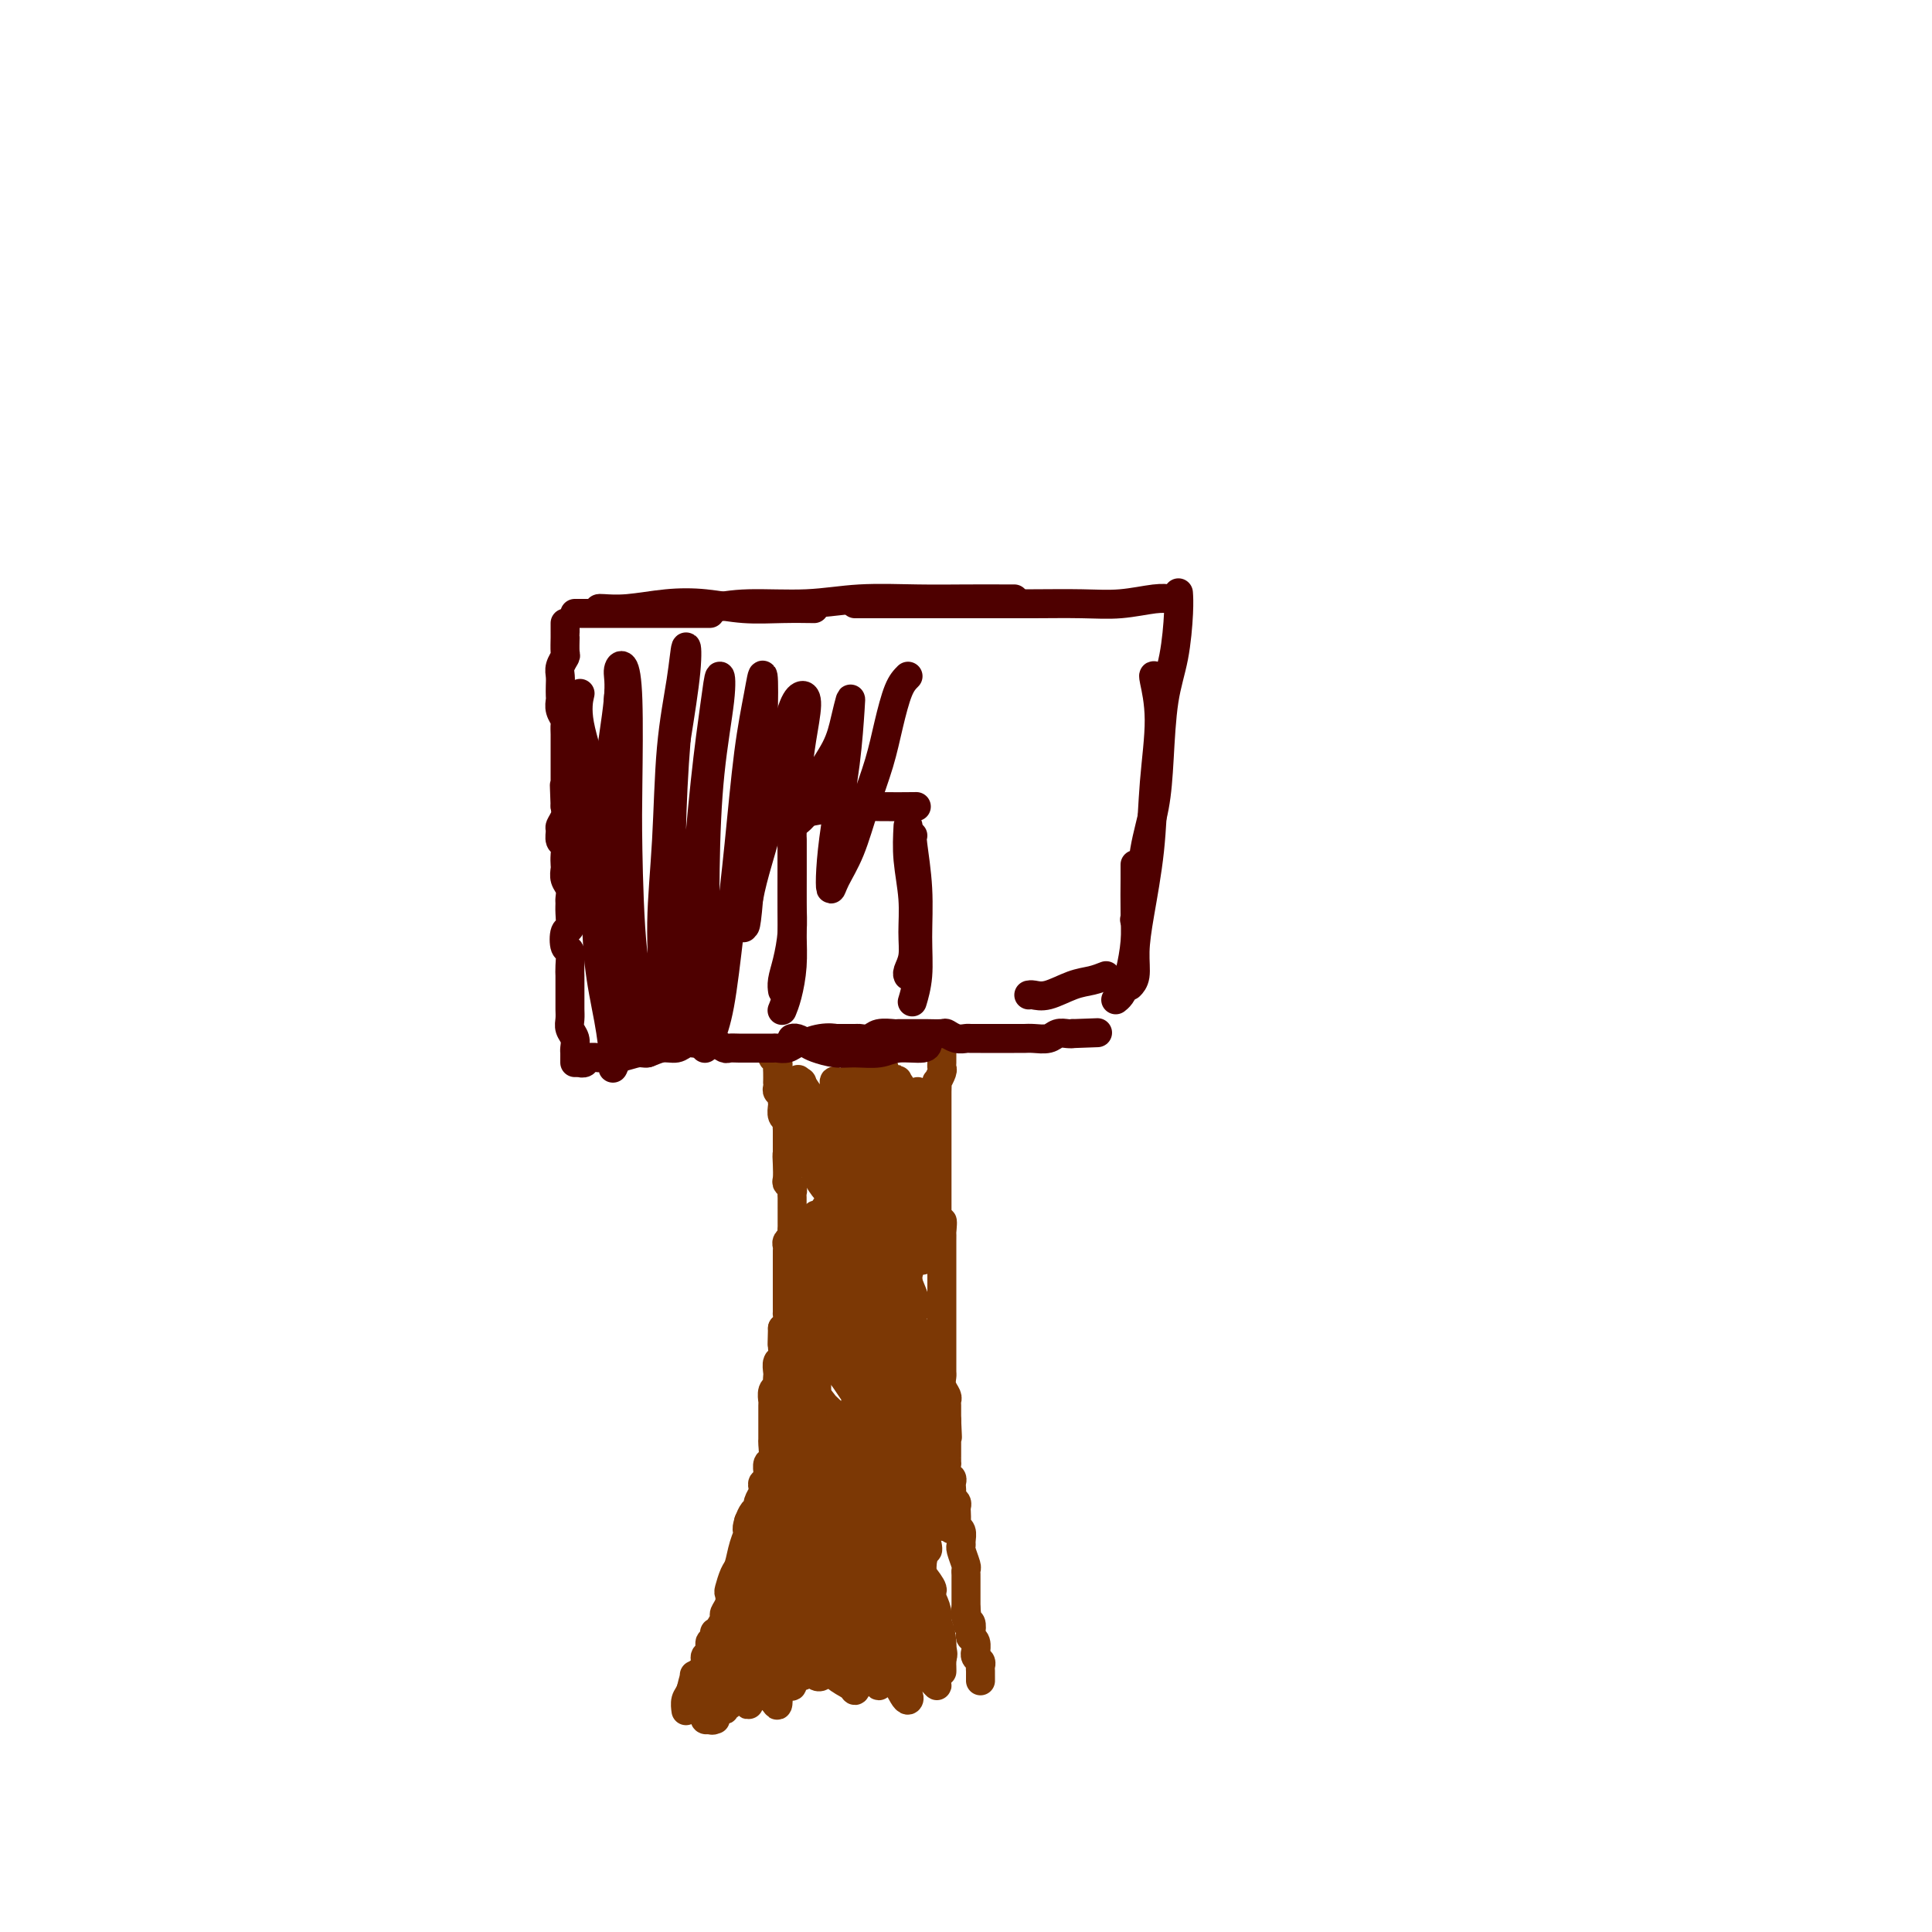 <svg viewBox='0 0 400 400' version='1.1' xmlns='http://www.w3.org/2000/svg' xmlns:xlink='http://www.w3.org/1999/xlink'><g fill='none' stroke='#7C3805' stroke-width='6' stroke-linecap='round' stroke-linejoin='round'><path d='M160,218c-0.113,0.336 -0.226,0.672 0,1c0.226,0.328 0.793,0.647 1,1c0.207,0.353 0.056,0.738 0,1c-0.056,0.262 -0.016,0.399 0,1c0.016,0.601 0.008,1.666 0,2c-0.008,0.334 -0.016,-0.064 0,0c0.016,0.064 0.057,0.591 0,1c-0.057,0.409 -0.211,0.700 0,1c0.211,0.300 0.788,0.609 1,1c0.212,0.391 0.061,0.864 0,1c-0.061,0.136 -0.030,-0.065 0,0c0.030,0.065 0.061,0.398 0,1c-0.061,0.602 -0.212,1.474 0,2c0.212,0.526 0.789,0.705 1,1c0.211,0.295 0.057,0.705 0,1c-0.057,0.295 -0.015,0.474 0,1c0.015,0.526 0.004,1.399 0,2c-0.004,0.601 -0.001,0.931 0,1c0.001,0.069 0.000,-0.123 0,0c-0.000,0.123 -0.000,0.562 0,1'/><path d='M163,238c0.465,3.244 0.128,1.356 0,1c-0.128,-0.356 -0.048,0.822 0,2c0.048,1.178 0.066,2.356 0,3c-0.066,0.644 -0.214,0.755 0,1c0.214,0.245 0.789,0.625 1,1c0.211,0.375 0.056,0.744 0,1c-0.056,0.256 -0.015,0.397 0,1c0.015,0.603 0.004,1.667 0,2c-0.004,0.333 -0.001,-0.065 0,0c0.001,0.065 -0.000,0.595 0,1c0.000,0.405 0.001,0.686 0,1c-0.001,0.314 -0.004,0.661 0,1c0.004,0.339 0.015,0.668 0,1c-0.015,0.332 -0.057,0.665 0,1c0.057,0.335 0.211,0.671 0,1c-0.211,0.329 -0.789,0.652 -1,1c-0.211,0.348 -0.057,0.723 0,1c0.057,0.277 0.015,0.458 0,1c-0.015,0.542 -0.004,1.444 0,2c0.004,0.556 0.001,0.764 0,1c-0.001,0.236 -0.000,0.499 0,1c0.000,0.501 0.000,1.238 0,2c-0.000,0.762 -0.000,1.547 0,2c0.000,0.453 0.001,0.573 0,1c-0.001,0.427 -0.003,1.161 0,2c0.003,0.839 0.011,1.781 0,2c-0.011,0.219 -0.041,-0.287 0,0c0.041,0.287 0.155,1.368 0,2c-0.155,0.632 -0.577,0.816 -1,1'/><path d='M162,275c-0.154,5.981 -0.040,2.433 0,1c0.040,-1.433 0.007,-0.750 0,0c-0.007,0.750 0.012,1.567 0,2c-0.012,0.433 -0.056,0.483 0,1c0.056,0.517 0.211,1.500 0,2c-0.211,0.500 -0.788,0.515 -1,1c-0.212,0.485 -0.061,1.438 0,2c0.061,0.562 0.030,0.733 0,1c-0.030,0.267 -0.061,0.631 0,1c0.061,0.369 0.212,0.743 0,1c-0.212,0.257 -0.789,0.396 -1,1c-0.211,0.604 -0.057,1.672 0,2c0.057,0.328 0.015,-0.083 0,0c-0.015,0.083 -0.004,0.660 0,1c0.004,0.340 0.001,0.442 0,1c-0.001,0.558 0.001,1.572 0,2c-0.001,0.428 -0.004,0.271 0,1c0.004,0.729 0.015,2.346 0,3c-0.015,0.654 -0.057,0.346 0,1c0.057,0.654 0.212,2.270 0,3c-0.212,0.730 -0.793,0.573 -1,1c-0.207,0.427 -0.042,1.438 0,2c0.042,0.562 -0.040,0.674 0,1c0.040,0.326 0.203,0.864 0,1c-0.203,0.136 -0.772,-0.132 -1,0c-0.228,0.132 -0.117,0.665 0,1c0.117,0.335 0.238,0.474 0,1c-0.238,0.526 -0.837,1.440 -1,2c-0.163,0.560 0.110,0.766 0,1c-0.110,0.234 -0.603,0.495 -1,1c-0.397,0.505 -0.699,1.252 -1,2'/><path d='M155,315c-0.726,2.342 -0.041,1.696 0,2c0.041,0.304 -0.564,1.558 -1,3c-0.436,1.442 -0.704,3.072 -1,4c-0.296,0.928 -0.619,1.156 -1,2c-0.381,0.844 -0.819,2.305 -1,3c-0.181,0.695 -0.104,0.623 0,1c0.104,0.377 0.234,1.201 0,2c-0.234,0.799 -0.833,1.572 -1,2c-0.167,0.428 0.099,0.510 0,1c-0.099,0.490 -0.561,1.390 -1,2c-0.439,0.610 -0.854,0.932 -1,1c-0.146,0.068 -0.024,-0.118 0,0c0.024,0.118 -0.050,0.542 0,1c0.050,0.458 0.226,0.952 0,1c-0.226,0.048 -0.852,-0.350 -1,0c-0.148,0.350 0.182,1.449 0,2c-0.182,0.551 -0.876,0.556 -1,1c-0.124,0.444 0.320,1.328 0,2c-0.320,0.672 -1.406,1.133 -2,2c-0.594,0.867 -0.695,2.140 -1,3c-0.305,0.860 -0.813,1.309 -1,2c-0.187,0.691 -0.053,1.626 0,2c0.053,0.374 0.027,0.187 0,0'/><path d='M195,218c0.001,0.446 0.001,0.892 0,1c-0.001,0.108 -0.004,-0.121 0,0c0.004,0.121 0.015,0.591 0,1c-0.015,0.409 -0.057,0.757 0,1c0.057,0.243 0.211,0.380 0,1c-0.211,0.620 -0.789,1.724 -1,2c-0.211,0.276 -0.057,-0.274 0,0c0.057,0.274 0.015,1.372 0,2c-0.015,0.628 -0.004,0.784 0,1c0.004,0.216 0.001,0.491 0,1c-0.001,0.509 -0.000,1.254 0,2c0.000,0.746 0.000,1.495 0,2c-0.000,0.505 -0.000,0.768 0,1c0.000,0.232 0.000,0.435 0,1c-0.000,0.565 -0.000,1.494 0,2c0.000,0.506 0.000,0.591 0,1c-0.000,0.409 -0.000,1.142 0,2c0.000,0.858 0.000,1.840 0,2c-0.000,0.160 -0.000,-0.502 0,0c0.000,0.502 0.000,2.167 0,3c-0.000,0.833 -0.000,0.835 0,1c0.000,0.165 0.000,0.495 0,1c-0.000,0.505 -0.000,1.187 0,2c0.000,0.813 0.000,1.757 0,2c-0.000,0.243 -0.000,-0.216 0,0c0.000,0.216 0.000,1.108 0,2'/><path d='M194,252c0.072,5.358 0.751,1.754 1,1c0.249,-0.754 0.067,1.342 0,2c-0.067,0.658 -0.018,-0.123 0,0c0.018,0.123 0.005,1.151 0,2c-0.005,0.849 -0.001,1.518 0,2c0.001,0.482 0.000,0.777 0,1c-0.000,0.223 -0.000,0.373 0,1c0.000,0.627 0.000,1.730 0,2c-0.000,0.270 -0.000,-0.292 0,0c0.000,0.292 0.000,1.439 0,2c-0.000,0.561 -0.000,0.536 0,1c0.000,0.464 0.000,1.419 0,2c-0.000,0.581 -0.000,0.790 0,1c0.000,0.210 0.000,0.423 0,1c-0.000,0.577 -0.000,1.519 0,2c0.000,0.481 0.000,0.500 0,1c-0.000,0.500 -0.000,1.482 0,2c0.000,0.518 0.000,0.571 0,1c-0.000,0.429 -0.000,1.232 0,2c0.000,0.768 0.000,1.500 0,2c-0.000,0.500 -0.001,0.767 0,1c0.001,0.233 0.004,0.433 0,1c-0.004,0.567 -0.015,1.500 0,2c0.015,0.500 0.057,0.567 0,1c-0.057,0.433 -0.211,1.233 0,2c0.211,0.767 0.789,1.501 1,2c0.211,0.499 0.057,0.763 0,1c-0.057,0.237 -0.015,0.449 0,1c0.015,0.551 0.004,1.443 0,2c-0.004,0.557 -0.002,0.778 0,1'/><path d='M196,294c0.309,6.621 0.083,2.174 0,1c-0.083,-1.174 -0.022,0.927 0,2c0.022,1.073 0.006,1.119 0,1c-0.006,-0.119 -0.001,-0.402 0,0c0.001,0.402 -0.001,1.487 0,2c0.001,0.513 0.004,0.452 0,1c-0.004,0.548 -0.015,1.705 0,2c0.015,0.295 0.057,-0.272 0,0c-0.057,0.272 -0.211,1.382 0,2c0.211,0.618 0.788,0.743 1,1c0.212,0.257 0.061,0.646 0,1c-0.061,0.354 -0.030,0.672 0,1c0.030,0.328 0.061,0.664 0,1c-0.061,0.336 -0.212,0.671 0,1c0.212,0.329 0.788,0.652 1,1c0.212,0.348 0.061,0.722 0,1c-0.061,0.278 -0.030,0.459 0,1c0.030,0.541 0.061,1.441 0,2c-0.061,0.559 -0.214,0.778 0,1c0.214,0.222 0.793,0.448 1,1c0.207,0.552 0.041,1.429 0,2c-0.041,0.571 0.041,0.836 0,1c-0.041,0.164 -0.207,0.228 0,1c0.207,0.772 0.788,2.253 1,3c0.212,0.747 0.057,0.759 0,1c-0.057,0.241 -0.015,0.712 0,1c0.015,0.288 0.004,0.395 0,1c-0.004,0.605 -0.001,1.709 0,2c0.001,0.291 0.000,-0.229 0,0c-0.000,0.229 -0.000,1.208 0,2c0.000,0.792 0.000,1.396 0,2'/><path d='M200,333c0.635,6.208 0.222,2.227 0,1c-0.222,-1.227 -0.252,0.300 0,1c0.252,0.700 0.785,0.574 1,1c0.215,0.426 0.110,1.406 0,2c-0.110,0.594 -0.227,0.803 0,1c0.227,0.197 0.797,0.381 1,1c0.203,0.619 0.040,1.671 0,2c-0.040,0.329 0.042,-0.067 0,0c-0.042,0.067 -0.207,0.596 0,1c0.207,0.404 0.788,0.682 1,1c0.212,0.318 0.057,0.677 0,1c-0.057,0.323 -0.015,0.609 0,1c0.015,0.391 0.004,0.888 0,1c-0.004,0.112 -0.001,-0.162 0,0c0.001,0.162 0.000,0.761 0,1c-0.000,0.239 -0.000,0.120 0,0'/><path d='M146,355c-0.084,0.424 -0.169,0.847 0,1c0.169,0.153 0.591,0.035 1,0c0.409,-0.035 0.805,0.012 1,0c0.195,-0.012 0.189,-0.083 0,0c-0.189,0.083 -0.563,0.320 -1,0c-0.437,-0.320 -0.938,-1.197 -1,-2c-0.062,-0.803 0.316,-1.533 0,-2c-0.316,-0.467 -1.326,-0.672 -2,-1c-0.674,-0.328 -1.011,-0.779 -1,-1c0.011,-0.221 0.371,-0.212 1,0c0.629,0.212 1.528,0.627 2,1c0.472,0.373 0.517,0.704 1,1c0.483,0.296 1.404,0.557 2,1c0.596,0.443 0.865,1.070 1,1c0.135,-0.070 0.134,-0.835 0,-1c-0.134,-0.165 -0.401,0.271 -1,0c-0.599,-0.271 -1.531,-1.249 -2,-2c-0.469,-0.751 -0.475,-1.277 -1,-2c-0.525,-0.723 -1.570,-1.645 -2,-2c-0.430,-0.355 -0.245,-0.143 0,0c0.245,0.143 0.549,0.218 1,1c0.451,0.782 1.049,2.273 2,3c0.951,0.727 2.256,0.690 3,1c0.744,0.310 0.926,0.966 1,1c0.074,0.034 0.040,-0.555 0,-1c-0.040,-0.445 -0.085,-0.746 0,-1c0.085,-0.254 0.301,-0.460 0,-1c-0.301,-0.540 -1.120,-1.415 -2,-2c-0.880,-0.585 -1.823,-0.882 -2,-1c-0.177,-0.118 0.411,-0.059 1,0'/><path d='M148,347c-0.160,-0.865 0.441,-0.528 1,0c0.559,0.528 1.078,1.248 2,2c0.922,0.752 2.249,1.535 3,2c0.751,0.465 0.927,0.613 1,1c0.073,0.387 0.043,1.013 0,1c-0.043,-0.013 -0.098,-0.666 0,-1c0.098,-0.334 0.349,-0.349 0,-1c-0.349,-0.651 -1.300,-1.939 -2,-3c-0.700,-1.061 -1.150,-1.893 -2,-3c-0.850,-1.107 -2.100,-2.487 -3,-3c-0.900,-0.513 -1.450,-0.160 -1,0c0.450,0.160 1.900,0.125 3,1c1.100,0.875 1.851,2.658 3,4c1.149,1.342 2.698,2.242 4,3c1.302,0.758 2.358,1.372 3,2c0.642,0.628 0.869,1.269 1,1c0.131,-0.269 0.166,-1.448 0,-2c-0.166,-0.552 -0.533,-0.478 -1,-1c-0.467,-0.522 -1.036,-1.640 -2,-3c-0.964,-1.360 -2.325,-2.962 -3,-4c-0.675,-1.038 -0.665,-1.512 -1,-2c-0.335,-0.488 -1.016,-0.989 -1,-1c0.016,-0.011 0.729,0.470 1,1c0.271,0.530 0.102,1.109 1,2c0.898,0.891 2.865,2.092 4,3c1.135,0.908 1.440,1.522 2,2c0.560,0.478 1.377,0.819 2,1c0.623,0.181 1.052,0.203 1,0c-0.052,-0.203 -0.586,-0.629 -1,-1c-0.414,-0.371 -0.707,-0.685 -1,-1'/><path d='M162,347c-0.701,-1.380 -1.454,-3.831 -2,-5c-0.546,-1.169 -0.884,-1.055 -2,-2c-1.116,-0.945 -3.008,-2.948 -4,-4c-0.992,-1.052 -1.082,-1.152 -1,-1c0.082,0.152 0.336,0.556 1,1c0.664,0.444 1.737,0.928 3,2c1.263,1.072 2.718,2.732 4,4c1.282,1.268 2.393,2.144 3,3c0.607,0.856 0.710,1.693 1,2c0.290,0.307 0.767,0.083 1,0c0.233,-0.083 0.222,-0.025 0,0c-0.222,0.025 -0.655,0.018 -1,-1c-0.345,-1.018 -0.601,-3.048 -1,-4c-0.399,-0.952 -0.943,-0.827 -2,-2c-1.057,-1.173 -2.629,-3.645 -4,-5c-1.371,-1.355 -2.541,-1.594 -3,-2c-0.459,-0.406 -0.208,-0.979 0,-1c0.208,-0.021 0.374,0.512 1,1c0.626,0.488 1.711,0.933 3,2c1.289,1.067 2.781,2.756 4,4c1.219,1.244 2.166,2.045 3,3c0.834,0.955 1.555,2.066 2,3c0.445,0.934 0.612,1.692 1,2c0.388,0.308 0.995,0.167 1,0c0.005,-0.167 -0.591,-0.359 -1,-1c-0.409,-0.641 -0.629,-1.731 -1,-3c-0.371,-1.269 -0.892,-2.716 -2,-4c-1.108,-1.284 -2.802,-2.406 -4,-4c-1.198,-1.594 -1.899,-3.660 -3,-5c-1.101,-1.340 -2.600,-1.954 -3,-2c-0.400,-0.046 0.300,0.477 1,1'/><path d='M157,329c-1.276,-1.829 2.033,2.598 4,5c1.967,2.402 2.593,2.778 4,4c1.407,1.222 3.594,3.292 5,5c1.406,1.708 2.031,3.056 3,4c0.969,0.944 2.282,1.485 3,2c0.718,0.515 0.840,1.006 1,1c0.160,-0.006 0.358,-0.509 0,-1c-0.358,-0.491 -1.273,-0.972 -2,-2c-0.727,-1.028 -1.267,-2.604 -2,-4c-0.733,-1.396 -1.659,-2.611 -3,-4c-1.341,-1.389 -3.098,-2.953 -5,-5c-1.902,-2.047 -3.948,-4.577 -5,-6c-1.052,-1.423 -1.108,-1.740 -1,-2c0.108,-0.260 0.381,-0.464 1,0c0.619,0.464 1.584,1.595 3,3c1.416,1.405 3.283,3.085 5,5c1.717,1.915 3.283,4.064 5,6c1.717,1.936 3.584,3.657 5,5c1.416,1.343 2.382,2.307 3,3c0.618,0.693 0.887,1.114 1,1c0.113,-0.114 0.069,-0.763 0,-1c-0.069,-0.237 -0.162,-0.062 -1,-1c-0.838,-0.938 -2.420,-2.988 -4,-5c-1.580,-2.012 -3.156,-3.986 -5,-6c-1.844,-2.014 -3.955,-4.067 -6,-6c-2.045,-1.933 -4.025,-3.745 -5,-5c-0.975,-1.255 -0.946,-1.952 -1,-2c-0.054,-0.048 -0.190,0.554 0,1c0.190,0.446 0.705,0.735 2,2c1.295,1.265 3.370,3.504 6,6c2.630,2.496 5.815,5.248 9,8'/><path d='M177,340c3.167,3.027 3.085,3.096 4,4c0.915,0.904 2.828,2.645 4,4c1.172,1.355 1.603,2.324 2,3c0.397,0.676 0.761,1.059 1,1c0.239,-0.059 0.352,-0.558 0,-1c-0.352,-0.442 -1.168,-0.826 -2,-2c-0.832,-1.174 -1.679,-3.138 -3,-5c-1.321,-1.862 -3.116,-3.621 -5,-6c-1.884,-2.379 -3.858,-5.379 -6,-8c-2.142,-2.621 -4.451,-4.862 -6,-7c-1.549,-2.138 -2.338,-4.172 -3,-5c-0.662,-0.828 -1.199,-0.448 -1,0c0.199,0.448 1.133,0.965 2,2c0.867,1.035 1.668,2.588 3,4c1.332,1.412 3.197,2.682 6,5c2.803,2.318 6.545,5.684 9,8c2.455,2.316 3.622,3.583 5,5c1.378,1.417 2.965,2.983 4,4c1.035,1.017 1.516,1.484 2,2c0.484,0.516 0.971,1.082 1,1c0.029,-0.082 -0.398,-0.810 -1,-2c-0.602,-1.190 -1.378,-2.840 -2,-4c-0.622,-1.160 -1.088,-1.830 -3,-4c-1.912,-2.170 -5.268,-5.841 -8,-9c-2.732,-3.159 -4.840,-5.806 -7,-8c-2.160,-2.194 -4.373,-3.934 -6,-6c-1.627,-2.066 -2.668,-4.457 -3,-5c-0.332,-0.543 0.045,0.762 0,1c-0.045,0.238 -0.512,-0.590 0,0c0.512,0.590 2.003,2.597 4,5c1.997,2.403 4.498,5.201 7,8'/><path d='M175,325c2.842,3.146 4.446,4.011 7,6c2.554,1.989 6.056,5.102 8,7c1.944,1.898 2.330,2.582 3,3c0.670,0.418 1.625,0.570 2,1c0.375,0.430 0.170,1.139 0,1c-0.170,-0.139 -0.304,-1.125 -1,-2c-0.696,-0.875 -1.954,-1.638 -3,-3c-1.046,-1.362 -1.882,-3.324 -4,-6c-2.118,-2.676 -5.520,-6.067 -8,-9c-2.480,-2.933 -4.039,-5.407 -6,-8c-1.961,-2.593 -4.324,-5.305 -6,-7c-1.676,-1.695 -2.666,-2.375 -3,-3c-0.334,-0.625 -0.011,-1.196 0,-1c0.011,0.196 -0.289,1.158 1,3c1.289,1.842 4.166,4.564 7,7c2.834,2.436 5.626,4.585 8,7c2.374,2.415 4.331,5.094 6,7c1.669,1.906 3.049,3.038 4,4c0.951,0.962 1.473,1.754 2,2c0.527,0.246 1.060,-0.055 1,0c-0.060,0.055 -0.712,0.467 -1,0c-0.288,-0.467 -0.213,-1.814 -1,-3c-0.787,-1.186 -2.436,-2.210 -4,-4c-1.564,-1.790 -3.042,-4.346 -5,-7c-1.958,-2.654 -4.396,-5.408 -7,-8c-2.604,-2.592 -5.373,-5.024 -7,-7c-1.627,-1.976 -2.110,-3.496 -2,-4c0.110,-0.504 0.813,0.009 2,1c1.187,0.991 2.858,2.459 5,5c2.142,2.541 4.755,6.155 7,9c2.245,2.845 4.123,4.923 6,7'/><path d='M186,323c4.189,4.199 4.662,3.698 5,4c0.338,0.302 0.540,1.408 1,2c0.460,0.592 1.179,0.669 1,0c-0.179,-0.669 -1.255,-2.086 -2,-3c-0.745,-0.914 -1.160,-1.327 -2,-3c-0.840,-1.673 -2.105,-4.607 -4,-7c-1.895,-2.393 -4.420,-4.246 -7,-7c-2.580,-2.754 -5.213,-6.408 -7,-9c-1.787,-2.592 -2.726,-4.123 -3,-5c-0.274,-0.877 0.118,-1.102 0,-1c-0.118,0.102 -0.747,0.531 0,2c0.747,1.469 2.869,3.978 5,6c2.131,2.022 4.270,3.558 7,6c2.730,2.442 6.051,5.790 8,8c1.949,2.210 2.525,3.282 3,4c0.475,0.718 0.849,1.084 1,1c0.151,-0.084 0.079,-0.616 0,-1c-0.079,-0.384 -0.167,-0.619 -1,-2c-0.833,-1.381 -2.413,-3.907 -4,-6c-1.587,-2.093 -3.181,-3.753 -5,-6c-1.819,-2.247 -3.862,-5.079 -6,-8c-2.138,-2.921 -4.371,-5.929 -6,-8c-1.629,-2.071 -2.655,-3.204 -3,-4c-0.345,-0.796 -0.009,-1.256 0,-1c0.009,0.256 -0.307,1.226 1,3c1.307,1.774 4.239,4.350 7,7c2.761,2.650 5.353,5.373 8,8c2.647,2.627 5.349,5.158 7,7c1.651,1.842 2.252,2.996 3,4c0.748,1.004 1.642,1.858 2,2c0.358,0.142 0.179,-0.429 0,-1'/><path d='M195,315c4.236,4.033 0.826,-0.386 -1,-3c-1.826,-2.614 -2.068,-3.425 -3,-5c-0.932,-1.575 -2.553,-3.915 -5,-7c-2.447,-3.085 -5.720,-6.914 -8,-10c-2.280,-3.086 -3.567,-5.428 -5,-7c-1.433,-1.572 -3.011,-2.375 -4,-3c-0.989,-0.625 -1.387,-1.071 -1,-1c0.387,0.071 1.559,0.660 3,2c1.441,1.340 3.150,3.431 5,6c1.850,2.569 3.842,5.615 6,8c2.158,2.385 4.481,4.109 6,6c1.519,1.891 2.233,3.948 3,5c0.767,1.052 1.588,1.098 2,1c0.412,-0.098 0.415,-0.340 0,-1c-0.415,-0.660 -1.248,-1.739 -2,-3c-0.752,-1.261 -1.424,-2.704 -3,-5c-1.576,-2.296 -4.056,-5.444 -6,-8c-1.944,-2.556 -3.352,-4.519 -5,-7c-1.648,-2.481 -3.538,-5.480 -5,-7c-1.462,-1.520 -2.498,-1.562 -3,-2c-0.502,-0.438 -0.470,-1.272 0,-1c0.470,0.272 1.380,1.651 2,3c0.620,1.349 0.951,2.667 3,5c2.049,2.333 5.816,5.680 8,8c2.184,2.320 2.785,3.613 4,5c1.215,1.387 3.044,2.868 4,4c0.956,1.132 1.038,1.917 1,2c-0.038,0.083 -0.196,-0.534 0,-1c0.196,-0.466 0.745,-0.779 0,-2c-0.745,-1.221 -2.784,-3.349 -4,-5c-1.216,-1.651 -1.608,-2.826 -2,-4'/><path d='M185,288c-1.930,-2.842 -4.256,-4.946 -6,-7c-1.744,-2.054 -2.904,-4.058 -4,-6c-1.096,-1.942 -2.126,-3.823 -3,-5c-0.874,-1.177 -1.593,-1.649 -2,-2c-0.407,-0.351 -0.502,-0.579 0,0c0.502,0.579 1.601,1.965 3,4c1.399,2.035 3.098,4.719 5,7c1.902,2.281 4.009,4.161 6,6c1.991,1.839 3.867,3.639 5,5c1.133,1.361 1.523,2.283 2,3c0.477,0.717 1.042,1.231 1,1c-0.042,-0.231 -0.690,-1.205 -1,-2c-0.310,-0.795 -0.283,-1.410 -1,-3c-0.717,-1.590 -2.179,-4.153 -4,-7c-1.821,-2.847 -4.001,-5.978 -6,-9c-1.999,-3.022 -3.816,-5.937 -6,-9c-2.184,-3.063 -4.736,-6.276 -6,-8c-1.264,-1.724 -1.241,-1.959 -1,-2c0.241,-0.041 0.701,0.113 1,1c0.299,0.887 0.437,2.507 2,5c1.563,2.493 4.551,5.859 7,9c2.449,3.141 4.359,6.058 6,8c1.641,1.942 3.013,2.908 4,4c0.987,1.092 1.591,2.311 2,3c0.409,0.689 0.624,0.847 1,1c0.376,0.153 0.913,0.301 1,0c0.087,-0.301 -0.275,-1.050 -1,-2c-0.725,-0.950 -1.813,-2.100 -3,-4c-1.187,-1.900 -2.473,-4.550 -4,-7c-1.527,-2.450 -3.293,-4.700 -5,-7c-1.707,-2.300 -3.353,-4.650 -5,-7'/><path d='M173,258c-2.801,-4.818 -1.803,-3.864 -2,-4c-0.197,-0.136 -1.588,-1.363 -2,-2c-0.412,-0.637 0.157,-0.684 1,0c0.843,0.684 1.961,2.098 3,4c1.039,1.902 2.001,4.291 4,7c1.999,2.709 5.036,5.737 7,8c1.964,2.263 2.857,3.762 4,5c1.143,1.238 2.537,2.214 3,3c0.463,0.786 -0.007,1.382 0,1c0.007,-0.382 0.489,-1.742 0,-3c-0.489,-1.258 -1.948,-2.414 -3,-4c-1.052,-1.586 -1.697,-3.602 -3,-6c-1.303,-2.398 -3.263,-5.180 -5,-8c-1.737,-2.820 -3.252,-5.680 -5,-8c-1.748,-2.320 -3.729,-4.099 -5,-6c-1.271,-1.901 -1.833,-3.922 -2,-5c-0.167,-1.078 0.062,-1.211 0,-1c-0.062,0.211 -0.413,0.767 0,2c0.413,1.233 1.592,3.145 3,5c1.408,1.855 3.046,3.654 5,6c1.954,2.346 4.224,5.239 6,8c1.776,2.761 3.059,5.389 4,7c0.941,1.611 1.541,2.204 2,3c0.459,0.796 0.779,1.794 1,2c0.221,0.206 0.345,-0.381 0,-1c-0.345,-0.619 -1.159,-1.270 -2,-3c-0.841,-1.730 -1.709,-4.538 -3,-7c-1.291,-2.462 -3.006,-4.577 -5,-7c-1.994,-2.423 -4.268,-5.152 -6,-8c-1.732,-2.848 -2.924,-5.814 -4,-8c-1.076,-2.186 -2.038,-3.593 -3,-5'/><path d='M166,233c-4.151,-7.191 -2.029,-2.169 -1,0c1.029,2.169 0.965,1.483 1,2c0.035,0.517 0.170,2.236 2,5c1.830,2.764 5.355,6.571 8,10c2.645,3.429 4.411,6.479 6,9c1.589,2.521 3.001,4.514 4,6c0.999,1.486 1.585,2.464 2,3c0.415,0.536 0.660,0.631 1,1c0.340,0.369 0.774,1.013 0,-1c-0.774,-2.013 -2.757,-6.683 -4,-9c-1.243,-2.317 -1.745,-2.282 -3,-4c-1.255,-1.718 -3.262,-5.189 -5,-8c-1.738,-2.811 -3.205,-4.961 -5,-8c-1.795,-3.039 -3.916,-6.966 -5,-9c-1.084,-2.034 -1.132,-2.175 -1,-2c0.132,0.175 0.442,0.667 1,2c0.558,1.333 1.364,3.508 3,6c1.636,2.492 4.102,5.303 6,8c1.898,2.697 3.228,5.282 5,8c1.772,2.718 3.984,5.571 5,7c1.016,1.429 0.834,1.434 1,2c0.166,0.566 0.680,1.694 1,2c0.320,0.306 0.447,-0.211 0,-1c-0.447,-0.789 -1.466,-1.849 -2,-3c-0.534,-1.151 -0.581,-2.392 -2,-5c-1.419,-2.608 -4.208,-6.584 -6,-9c-1.792,-2.416 -2.585,-3.272 -4,-6c-1.415,-2.728 -3.451,-7.329 -5,-10c-1.549,-2.671 -2.609,-3.411 -3,-4c-0.391,-0.589 -0.112,-1.025 0,-1c0.112,0.025 0.056,0.513 0,1'/><path d='M166,225c-2.270,-3.958 1.054,0.647 3,4c1.946,3.353 2.515,5.453 4,8c1.485,2.547 3.887,5.542 6,8c2.113,2.458 3.937,4.381 5,6c1.063,1.619 1.365,2.936 2,4c0.635,1.064 1.603,1.875 2,2c0.397,0.125 0.224,-0.437 0,-1c-0.224,-0.563 -0.497,-1.126 -1,-2c-0.503,-0.874 -1.234,-2.060 -2,-4c-0.766,-1.940 -1.567,-4.635 -3,-7c-1.433,-2.365 -3.499,-4.399 -5,-7c-1.501,-2.601 -2.437,-5.767 -3,-8c-0.563,-2.233 -0.755,-3.532 -1,-4c-0.245,-0.468 -0.545,-0.104 0,1c0.545,1.104 1.933,2.949 3,5c1.067,2.051 1.813,4.308 3,7c1.187,2.692 2.816,5.820 4,8c1.184,2.180 1.923,3.414 3,5c1.077,1.586 2.493,3.525 3,4c0.507,0.475 0.103,-0.512 0,-1c-0.103,-0.488 0.093,-0.476 0,-1c-0.093,-0.524 -0.474,-1.583 -1,-3c-0.526,-1.417 -1.197,-3.193 -2,-5c-0.803,-1.807 -1.737,-3.647 -3,-7c-1.263,-3.353 -2.855,-8.219 -4,-11c-1.145,-2.781 -1.843,-3.476 -2,-4c-0.157,-0.524 0.226,-0.878 1,0c0.774,0.878 1.939,2.988 3,5c1.061,2.012 2.016,3.926 3,6c0.984,2.074 1.995,4.307 3,6c1.005,1.693 2.002,2.847 3,4'/><path d='M190,243c2.228,3.517 1.299,1.809 1,1c-0.299,-0.809 0.033,-0.718 0,-1c-0.033,-0.282 -0.430,-0.937 -1,-2c-0.570,-1.063 -1.313,-2.536 -2,-5c-0.687,-2.464 -1.316,-5.921 -2,-8c-0.684,-2.079 -1.421,-2.781 -2,-4c-0.579,-1.219 -0.999,-2.957 -1,-3c-0.001,-0.043 0.416,1.607 1,3c0.584,1.393 1.334,2.530 2,4c0.666,1.470 1.247,3.275 2,5c0.753,1.725 1.677,3.371 2,4c0.323,0.629 0.045,0.241 0,0c-0.045,-0.241 0.142,-0.334 0,-1c-0.142,-0.666 -0.614,-1.904 -1,-3c-0.386,-1.096 -0.685,-2.049 -1,-3c-0.315,-0.951 -0.646,-1.899 -1,-3c-0.354,-1.101 -0.732,-2.353 -1,-3c-0.268,-0.647 -0.426,-0.688 0,0c0.426,0.688 1.435,2.104 2,3c0.565,0.896 0.687,1.270 1,2c0.313,0.730 0.816,1.815 1,2c0.184,0.185 0.049,-0.529 0,-1c-0.049,-0.471 -0.013,-0.699 0,-1c0.013,-0.301 0.002,-0.676 0,-1c-0.002,-0.324 0.003,-0.596 0,-1c-0.003,-0.404 -0.015,-0.941 0,-1c0.015,-0.059 0.056,0.360 0,1c-0.056,0.640 -0.211,1.501 0,3c0.211,1.499 0.788,3.634 1,5c0.212,1.366 0.061,1.962 0,3c-0.061,1.038 -0.030,2.519 0,4'/><path d='M191,242c0.155,2.935 0.042,3.272 0,4c-0.042,0.728 -0.011,1.846 0,3c0.011,1.154 0.004,2.344 0,4c-0.004,1.656 -0.004,3.776 0,5c0.004,1.224 0.012,1.550 0,2c-0.012,0.450 -0.044,1.023 0,1c0.044,-0.023 0.166,-0.643 0,-1c-0.166,-0.357 -0.619,-0.450 -1,-1c-0.381,-0.550 -0.692,-1.556 -1,-3c-0.308,-1.444 -0.615,-3.326 -1,-5c-0.385,-1.674 -0.849,-3.141 -1,-4c-0.151,-0.859 0.012,-1.109 0,-1c-0.012,0.109 -0.200,0.576 0,2c0.200,1.424 0.786,3.803 1,6c0.214,2.197 0.056,4.210 0,7c-0.056,2.790 -0.011,6.355 0,9c0.011,2.645 -0.014,4.370 0,6c0.014,1.630 0.067,3.165 0,4c-0.067,0.835 -0.254,0.968 0,1c0.254,0.032 0.947,-0.039 1,-1c0.053,-0.961 -0.535,-2.814 -1,-4c-0.465,-1.186 -0.807,-1.707 -1,-4c-0.193,-2.293 -0.237,-6.358 -1,-9c-0.763,-2.642 -2.246,-3.861 -3,-5c-0.754,-1.139 -0.779,-2.196 -1,-2c-0.221,0.196 -0.637,1.646 -1,3c-0.363,1.354 -0.672,2.611 -1,5c-0.328,2.389 -0.676,5.908 -1,8c-0.324,2.092 -0.626,2.755 -1,4c-0.374,1.245 -0.821,3.070 -1,4c-0.179,0.930 -0.089,0.965 0,1'/><path d='M177,281c-0.880,3.765 -0.080,1.677 0,0c0.080,-1.677 -0.561,-2.941 -1,-5c-0.439,-2.059 -0.677,-4.911 -1,-8c-0.323,-3.089 -0.732,-6.413 -1,-9c-0.268,-2.587 -0.396,-4.435 -1,-6c-0.604,-1.565 -1.682,-2.847 -2,-3c-0.318,-0.153 0.126,0.821 0,3c-0.126,2.179 -0.822,5.561 -1,8c-0.178,2.439 0.163,3.934 0,7c-0.163,3.066 -0.828,7.704 -1,11c-0.172,3.296 0.150,5.250 0,7c-0.150,1.750 -0.772,3.298 -1,4c-0.228,0.702 -0.061,0.560 0,0c0.061,-0.560 0.016,-1.537 0,-3c-0.016,-1.463 -0.005,-3.414 0,-6c0.005,-2.586 0.002,-5.809 0,-9c-0.002,-3.191 -0.004,-6.349 0,-9c0.004,-2.651 0.012,-4.795 0,-6c-0.012,-1.205 -0.044,-1.470 0,-1c0.044,0.470 0.166,1.675 0,4c-0.166,2.325 -0.619,5.769 -1,9c-0.381,3.231 -0.690,6.247 -1,9c-0.310,2.753 -0.621,5.242 -1,8c-0.379,2.758 -0.826,5.784 -1,8c-0.174,2.216 -0.076,3.623 0,4c0.076,0.377 0.128,-0.275 0,-1c-0.128,-0.725 -0.438,-1.523 0,-3c0.438,-1.477 1.622,-3.633 2,-6c0.378,-2.367 -0.052,-4.945 0,-7c0.052,-2.055 0.586,-3.587 1,-5c0.414,-1.413 0.707,-2.706 1,-4'/><path d='M168,272c0.618,-3.693 0.162,0.074 0,2c-0.162,1.926 -0.030,2.010 0,4c0.030,1.990 -0.041,5.885 0,9c0.041,3.115 0.193,5.450 0,8c-0.193,2.550 -0.731,5.315 -1,7c-0.269,1.685 -0.269,2.289 0,3c0.269,0.711 0.808,1.530 1,1c0.192,-0.530 0.037,-2.408 0,-4c-0.037,-1.592 0.044,-2.897 0,-5c-0.044,-2.103 -0.212,-5.004 0,-7c0.212,-1.996 0.804,-3.087 1,-4c0.196,-0.913 -0.006,-1.646 0,-1c0.006,0.646 0.218,2.672 0,4c-0.218,1.328 -0.866,1.957 -1,4c-0.134,2.043 0.246,5.501 0,8c-0.246,2.499 -1.119,4.039 -2,6c-0.881,1.961 -1.768,4.344 -2,6c-0.232,1.656 0.193,2.586 0,3c-0.193,0.414 -1.005,0.311 -1,0c0.005,-0.311 0.828,-0.830 1,-2c0.172,-1.170 -0.306,-2.992 0,-5c0.306,-2.008 1.397,-4.204 2,-6c0.603,-1.796 0.719,-3.194 1,-4c0.281,-0.806 0.728,-1.021 1,-1c0.272,0.021 0.367,0.278 0,2c-0.367,1.722 -1.198,4.911 -2,7c-0.802,2.089 -1.574,3.079 -2,5c-0.426,1.921 -0.506,4.773 -1,7c-0.494,2.227 -1.402,3.830 -2,5c-0.598,1.170 -0.885,1.906 -1,2c-0.115,0.094 -0.057,-0.453 0,-1'/><path d='M160,325c-1.468,5.803 -0.639,0.811 0,-2c0.639,-2.811 1.087,-3.441 2,-6c0.913,-2.559 2.290,-7.046 3,-9c0.710,-1.954 0.753,-1.374 1,-2c0.247,-0.626 0.698,-2.459 1,-3c0.302,-0.541 0.454,0.211 0,1c-0.454,0.789 -1.516,1.617 -2,3c-0.484,1.383 -0.391,3.323 -1,5c-0.609,1.677 -1.919,3.092 -3,5c-1.081,1.908 -1.933,4.310 -3,6c-1.067,1.690 -2.349,2.670 -3,4c-0.651,1.330 -0.670,3.011 -1,4c-0.330,0.989 -0.969,1.287 -1,1c-0.031,-0.287 0.547,-1.158 1,-2c0.453,-0.842 0.782,-1.655 1,-3c0.218,-1.345 0.324,-3.223 1,-5c0.676,-1.777 1.922,-3.454 3,-6c1.078,-2.546 1.987,-5.963 3,-8c1.013,-2.037 2.128,-2.696 3,-3c0.872,-0.304 1.501,-0.255 2,0c0.499,0.255 0.869,0.716 1,2c0.131,1.284 0.024,3.390 0,5c-0.024,1.610 0.035,2.724 0,4c-0.035,1.276 -0.164,2.714 0,4c0.164,1.286 0.620,2.420 1,3c0.380,0.580 0.682,0.605 1,0c0.318,-0.605 0.652,-1.842 1,-3c0.348,-1.158 0.712,-2.238 1,-4c0.288,-1.762 0.501,-4.205 1,-7c0.499,-2.795 1.286,-5.941 2,-9c0.714,-3.059 1.357,-6.029 2,-9'/><path d='M177,291c1.172,-4.908 1.103,-2.677 1,-2c-0.103,0.677 -0.238,-0.199 0,2c0.238,2.199 0.851,7.474 1,11c0.149,3.526 -0.166,5.303 0,8c0.166,2.697 0.813,6.313 1,10c0.187,3.687 -0.086,7.446 0,10c0.086,2.554 0.530,3.905 1,4c0.470,0.095 0.966,-1.066 1,-2c0.034,-0.934 -0.393,-1.642 0,-4c0.393,-2.358 1.608,-6.366 2,-9c0.392,-2.634 -0.039,-3.894 0,-6c0.039,-2.106 0.547,-5.058 1,-7c0.453,-1.942 0.852,-2.873 1,-3c0.148,-0.127 0.043,0.551 0,2c-0.043,1.449 -0.026,3.670 0,6c0.026,2.330 0.062,4.767 0,7c-0.062,2.233 -0.223,4.260 0,7c0.223,2.740 0.830,6.193 1,8c0.170,1.807 -0.097,1.967 0,2c0.097,0.033 0.558,-0.060 1,-1c0.442,-0.940 0.864,-2.727 1,-4c0.136,-1.273 -0.013,-2.032 0,-4c0.013,-1.968 0.188,-5.144 0,-7c-0.188,-1.856 -0.740,-2.391 -1,-3c-0.260,-0.609 -0.228,-1.293 0,-1c0.228,0.293 0.653,1.563 1,3c0.347,1.437 0.618,3.043 1,5c0.382,1.957 0.876,4.267 1,6c0.124,1.733 -0.120,2.890 0,4c0.120,1.110 0.606,2.174 1,3c0.394,0.826 0.697,1.413 1,2'/><path d='M193,338c0.987,3.358 0.954,0.752 1,0c0.046,-0.752 0.170,0.351 0,0c-0.170,-0.351 -0.634,-2.157 -1,-4c-0.366,-1.843 -0.635,-3.725 -1,-5c-0.365,-1.275 -0.826,-1.944 -1,-2c-0.174,-0.056 -0.062,0.502 0,1c0.062,0.498 0.073,0.935 0,2c-0.073,1.065 -0.231,2.759 0,4c0.231,1.241 0.850,2.030 1,3c0.150,0.970 -0.170,2.121 0,3c0.170,0.879 0.828,1.485 1,2c0.172,0.515 -0.144,0.939 0,1c0.144,0.061 0.747,-0.241 1,-1c0.253,-0.759 0.157,-1.976 0,-3c-0.157,-1.024 -0.373,-1.856 -1,-3c-0.627,-1.144 -1.664,-2.600 -2,-4c-0.336,-1.400 0.028,-2.743 0,-4c-0.028,-1.257 -0.448,-2.427 -1,-3c-0.552,-0.573 -1.235,-0.549 -1,0c0.235,0.549 1.387,1.622 2,3c0.613,1.378 0.686,3.061 1,4c0.314,0.939 0.869,1.136 1,2c0.131,0.864 -0.163,2.396 0,3c0.163,0.604 0.782,0.280 1,0c0.218,-0.280 0.035,-0.516 0,-1c-0.035,-0.484 0.077,-1.217 0,-2c-0.077,-0.783 -0.344,-1.616 -1,-3c-0.656,-1.384 -1.702,-3.319 -2,-5c-0.298,-1.681 0.150,-3.106 0,-4c-0.150,-0.894 -0.900,-1.255 -1,-1c-0.100,0.255 0.450,1.128 1,2'/><path d='M191,323c-0.398,-2.217 -0.394,2.241 0,5c0.394,2.759 1.177,3.818 2,6c0.823,2.182 1.684,5.488 2,7c0.316,1.512 0.085,1.230 0,2c-0.085,0.770 -0.025,2.590 0,3c0.025,0.410 0.013,-0.591 0,-1c-0.013,-0.409 -0.028,-0.226 0,-1c0.028,-0.774 0.100,-2.507 0,-4c-0.100,-1.493 -0.373,-2.748 -1,-4c-0.627,-1.252 -1.608,-2.501 -2,-3c-0.392,-0.499 -0.196,-0.250 0,0'/></g>
<g fill='none' stroke='#4E0000' stroke-width='6' stroke-linecap='round' stroke-linejoin='round'><path d='M120,220c0.026,0.008 0.053,0.016 0,0c-0.053,-0.016 -0.184,-0.057 0,0c0.184,0.057 0.684,0.213 1,0c0.316,-0.213 0.448,-0.793 1,-1c0.552,-0.207 1.522,-0.040 2,0c0.478,0.040 0.462,-0.046 1,0c0.538,0.046 1.628,0.224 3,0c1.372,-0.224 3.025,-0.848 4,-1c0.975,-0.152 1.272,0.170 2,0c0.728,-0.170 1.888,-0.830 3,-1c1.112,-0.170 2.177,0.151 3,0c0.823,-0.151 1.403,-0.773 2,-1c0.597,-0.227 1.211,-0.057 2,0c0.789,0.057 1.755,0.001 2,0c0.245,-0.001 -0.230,0.052 0,0c0.230,-0.052 1.165,-0.210 2,0c0.835,0.210 1.571,0.788 2,1c0.429,0.212 0.551,0.057 1,0c0.449,-0.057 1.223,-0.015 2,0c0.777,0.015 1.555,0.004 2,0c0.445,-0.004 0.556,-0.000 1,0c0.444,0.000 1.221,-0.004 2,0c0.779,0.004 1.560,0.015 2,0c0.440,-0.015 0.541,-0.056 1,0c0.459,0.056 1.277,0.207 2,0c0.723,-0.207 1.349,-0.774 2,-1c0.651,-0.226 1.325,-0.113 2,0'/><path d='M167,216c7.429,-0.558 2.503,0.047 1,0c-1.503,-0.047 0.419,-0.745 2,-1c1.581,-0.255 2.822,-0.067 3,0c0.178,0.067 -0.708,0.014 0,0c0.708,-0.014 3.010,0.010 4,0c0.990,-0.010 0.670,-0.055 1,0c0.330,0.055 1.311,0.211 2,0c0.689,-0.211 1.086,-0.789 2,-1c0.914,-0.211 2.343,-0.057 3,0c0.657,0.057 0.541,0.015 1,0c0.459,-0.015 1.493,-0.004 2,0c0.507,0.004 0.488,0.000 1,0c0.512,-0.000 1.554,0.004 2,0c0.446,-0.004 0.294,-0.015 1,0c0.706,0.015 2.268,0.057 3,0c0.732,-0.057 0.633,-0.211 1,0c0.367,0.211 1.200,0.789 2,1c0.800,0.211 1.566,0.057 2,0c0.434,-0.057 0.535,-0.015 1,0c0.465,0.015 1.293,0.004 2,0c0.707,-0.004 1.292,-0.001 2,0c0.708,0.001 1.540,0.000 2,0c0.460,-0.000 0.550,0.001 1,0c0.450,-0.001 1.261,-0.004 2,0c0.739,0.004 1.406,0.015 2,0c0.594,-0.015 1.116,-0.057 2,0c0.884,0.057 2.132,0.211 3,0c0.868,-0.211 1.356,-0.789 2,-1c0.644,-0.211 1.443,-0.057 2,0c0.557,0.057 0.874,0.016 1,0c0.126,-0.016 0.063,-0.008 0,0'/><path d='M222,214c9.167,-0.333 4.583,-0.167 0,0'/><path d='M164,215c0.017,-0.007 0.033,-0.013 0,0c-0.033,0.013 -0.116,0.046 0,0c0.116,-0.046 0.430,-0.170 1,0c0.570,0.170 1.394,0.635 2,1c0.606,0.365 0.992,0.630 2,1c1.008,0.370 2.638,0.846 4,1c1.362,0.154 2.456,-0.015 4,0c1.544,0.015 3.538,0.214 5,0c1.462,-0.214 2.392,-0.841 4,-1c1.608,-0.159 3.894,0.149 5,0c1.106,-0.149 1.030,-0.757 1,-1c-0.030,-0.243 -0.015,-0.122 0,0'/><path d='M119,220c0.001,-0.448 0.001,-0.897 0,-1c-0.001,-0.103 -0.004,0.138 0,0c0.004,-0.138 0.015,-0.656 0,-1c-0.015,-0.344 -0.057,-0.515 0,-1c0.057,-0.485 0.211,-1.284 0,-2c-0.211,-0.716 -0.789,-1.350 -1,-2c-0.211,-0.650 -0.057,-1.315 0,-2c0.057,-0.685 0.015,-1.389 0,-2c-0.015,-0.611 -0.003,-1.127 0,-2c0.003,-0.873 -0.003,-2.101 0,-3c0.003,-0.899 0.014,-1.467 0,-2c-0.014,-0.533 -0.052,-1.030 0,-2c0.052,-0.970 0.196,-2.413 0,-3c-0.196,-0.587 -0.732,-0.318 -1,-1c-0.268,-0.682 -0.268,-2.314 0,-3c0.268,-0.686 0.805,-0.424 1,-1c0.195,-0.576 0.048,-1.988 0,-3c-0.048,-1.012 0.001,-1.623 0,-2c-0.001,-0.377 -0.053,-0.520 0,-1c0.053,-0.480 0.210,-1.297 0,-2c-0.210,-0.703 -0.787,-1.292 -1,-2c-0.213,-0.708 -0.061,-1.537 0,-2c0.061,-0.463 0.031,-0.562 0,-1c-0.031,-0.438 -0.062,-1.216 0,-2c0.062,-0.784 0.216,-1.575 0,-2c-0.216,-0.425 -0.804,-0.484 -1,-1c-0.196,-0.516 -0.001,-1.489 0,-2c0.001,-0.511 -0.192,-0.561 0,-1c0.192,-0.439 0.769,-1.268 1,-2c0.231,-0.732 0.115,-1.366 0,-2'/><path d='M117,167c-0.309,-8.330 -0.083,-2.655 0,-1c0.083,1.655 0.022,-0.708 0,-2c-0.022,-1.292 -0.006,-1.511 0,-2c0.006,-0.489 0.002,-1.248 0,-2c-0.002,-0.752 -0.000,-1.497 0,-2c0.000,-0.503 0.000,-0.764 0,-1c-0.000,-0.236 -0.000,-0.449 0,-1c0.000,-0.551 0.001,-1.442 0,-2c-0.001,-0.558 -0.004,-0.782 0,-1c0.004,-0.218 0.015,-0.430 0,-1c-0.015,-0.570 -0.057,-1.500 0,-2c0.057,-0.500 0.211,-0.571 0,-1c-0.211,-0.429 -0.788,-1.217 -1,-2c-0.212,-0.783 -0.058,-1.560 0,-2c0.058,-0.440 0.019,-0.542 0,-1c-0.019,-0.458 -0.019,-1.273 0,-2c0.019,-0.727 0.058,-1.368 0,-2c-0.058,-0.632 -0.212,-1.255 0,-2c0.212,-0.745 0.789,-1.610 1,-2c0.211,-0.390 0.057,-0.303 0,-1c-0.057,-0.697 -0.015,-2.176 0,-3c0.015,-0.824 0.004,-0.991 0,-1c-0.004,-0.009 -0.001,0.142 0,0c0.001,-0.142 0.000,-0.577 0,-1c-0.000,-0.423 -0.000,-0.835 0,-1c0.000,-0.165 0.000,-0.082 0,0'/><path d='M119,127c0.233,0.000 0.465,0.000 1,0c0.535,0.000 1.372,-0.000 2,0c0.628,0.000 1.047,0.000 2,0c0.953,-0.000 2.441,0.000 4,0c1.559,0.000 3.188,-0.000 5,0c1.812,0.000 3.805,0.000 6,0c2.195,-0.000 4.591,0.000 6,0c1.409,0.000 1.831,-0.000 2,0c0.169,0.000 0.084,0.000 0,0'/><path d='M124,126c0.048,-0.028 0.096,-0.056 1,0c0.904,0.056 2.665,0.197 5,0c2.335,-0.197 5.243,-0.732 8,-1c2.757,-0.268 5.363,-0.268 8,0c2.637,0.268 5.305,0.804 8,1c2.695,0.196 5.418,0.053 8,0c2.582,-0.053 5.023,-0.015 6,0c0.977,0.015 0.488,0.008 0,0'/><path d='M147,126c2.276,-0.453 4.552,-0.906 8,-1c3.448,-0.094 8.069,0.171 12,0c3.931,-0.171 7.172,-0.778 11,-1c3.828,-0.222 8.241,-0.060 12,0c3.759,0.060 6.863,0.016 10,0c3.137,-0.016 6.306,-0.004 8,0c1.694,0.004 1.913,0.001 2,0c0.087,-0.001 0.044,-0.001 0,0'/><path d='M177,125c1.818,-0.000 3.635,-0.000 6,0c2.365,0.000 5.277,0.001 9,0c3.723,-0.001 8.257,-0.004 12,0c3.743,0.004 6.695,0.015 10,0c3.305,-0.015 6.963,-0.057 10,0c3.037,0.057 5.453,0.211 8,0c2.547,-0.211 5.224,-0.788 7,-1c1.776,-0.212 2.650,-0.061 3,0c0.350,0.061 0.175,0.030 0,0'/><path d='M244,123c-0.016,-0.232 -0.032,-0.463 0,0c0.032,0.463 0.112,1.622 0,4c-0.112,2.378 -0.415,5.976 -1,9c-0.585,3.024 -1.452,5.473 -2,9c-0.548,3.527 -0.778,8.133 -1,12c-0.222,3.867 -0.438,6.995 -1,10c-0.562,3.005 -1.470,5.888 -2,9c-0.530,3.112 -0.681,6.453 -1,9c-0.319,2.547 -0.805,4.299 -1,5c-0.195,0.701 -0.097,0.350 0,0'/><path d='M239,140c-0.139,-0.178 -0.278,-0.357 0,1c0.278,1.357 0.974,4.248 1,8c0.026,3.752 -0.619,8.363 -1,13c-0.381,4.637 -0.498,9.299 -1,14c-0.502,4.701 -1.389,9.442 -2,13c-0.611,3.558 -0.947,5.933 -1,8c-0.053,2.067 0.178,3.826 0,5c-0.178,1.174 -0.765,1.764 -1,2c-0.235,0.236 -0.117,0.118 0,0'/><path d='M235,179c0.006,0.614 0.013,1.228 0,3c-0.013,1.772 -0.045,4.702 0,7c0.045,2.298 0.166,3.964 0,6c-0.166,2.036 -0.619,4.440 -1,6c-0.381,1.560 -0.690,2.274 -1,3c-0.310,0.726 -0.622,1.465 -1,2c-0.378,0.535 -0.822,0.867 -1,1c-0.178,0.133 -0.089,0.066 0,0'/><path d='M229,202c-0.944,0.370 -1.889,0.740 -3,1c-1.111,0.260 -2.389,0.409 -4,1c-1.611,0.591 -3.556,1.622 -5,2c-1.444,0.378 -2.389,0.102 -3,0c-0.611,-0.102 -0.889,-0.029 -1,0c-0.111,0.029 -0.056,0.015 0,0'/><path d='M164,174c-0.002,0.423 -0.003,0.847 0,2c0.003,1.153 0.011,3.036 0,5c-0.011,1.964 -0.041,4.008 0,6c0.041,1.992 0.155,3.932 0,6c-0.155,2.068 -0.578,4.266 -1,6c-0.422,1.734 -0.845,3.005 -1,4c-0.155,0.995 -0.044,1.713 0,2c0.044,0.287 0.022,0.144 0,0'/><path d='M164,167c0.000,0.378 0.001,0.756 0,2c-0.001,1.244 -0.003,3.354 0,6c0.003,2.646 0.011,5.827 0,9c-0.011,3.173 -0.042,6.339 0,9c0.042,2.661 0.155,4.816 0,7c-0.155,2.184 -0.580,4.396 -1,6c-0.420,1.604 -0.834,2.601 -1,3c-0.166,0.399 -0.083,0.199 0,0'/><path d='M164,170c-0.282,-0.340 -0.565,-0.679 0,-1c0.565,-0.321 1.977,-0.622 4,-1c2.023,-0.378 4.656,-0.833 7,-1c2.344,-0.167 4.400,-0.045 7,0c2.600,0.045 5.743,0.013 7,0c1.257,-0.013 0.629,-0.006 0,0'/><path d='M188,171c-0.115,2.230 -0.231,4.461 0,7c0.231,2.539 0.808,5.388 1,8c0.192,2.612 -0.001,4.987 0,7c0.001,2.013 0.196,3.663 0,5c-0.196,1.337 -0.784,2.360 -1,3c-0.216,0.640 -0.062,0.897 0,1c0.062,0.103 0.031,0.051 0,0'/><path d='M189,173c-0.115,0.075 -0.231,0.150 0,2c0.231,1.850 0.808,5.474 1,9c0.192,3.526 0.000,6.956 0,10c0.000,3.044 0.192,5.704 0,8c-0.192,2.296 -0.769,4.227 -1,5c-0.231,0.773 -0.115,0.386 0,0'/><path d='M129,139c0.120,0.083 0.239,0.166 0,1c-0.239,0.834 -0.838,2.420 -1,5c-0.162,2.580 0.113,6.152 0,11c-0.113,4.848 -0.615,10.970 -1,15c-0.385,4.030 -0.653,5.969 -1,10c-0.347,4.031 -0.773,10.155 -1,14c-0.227,3.845 -0.255,5.413 0,7c0.255,1.587 0.793,3.195 1,4c0.207,0.805 0.083,0.809 0,-1c-0.083,-1.809 -0.125,-5.431 0,-8c0.125,-2.569 0.415,-4.087 0,-8c-0.415,-3.913 -1.537,-10.223 -2,-15c-0.463,-4.777 -0.269,-8.023 -1,-12c-0.731,-3.977 -2.389,-8.686 -3,-12c-0.611,-3.314 -0.175,-5.233 0,-6c0.175,-0.767 0.087,-0.384 0,0'/><path d='M119,146c0.366,1.645 0.731,3.291 1,7c0.269,3.709 0.440,9.483 1,15c0.560,5.517 1.508,10.777 2,16c0.492,5.223 0.529,10.408 1,15c0.471,4.592 1.376,8.592 2,12c0.624,3.408 0.967,6.225 1,8c0.033,1.775 -0.243,2.507 0,2c0.243,-0.507 1.005,-2.254 1,-5c-0.005,-2.746 -0.778,-6.492 -1,-10c-0.222,-3.508 0.108,-6.778 0,-13c-0.108,-6.222 -0.653,-15.397 -1,-21c-0.347,-5.603 -0.496,-7.633 0,-12c0.496,-4.367 1.635,-11.070 2,-15c0.365,-3.930 -0.046,-5.087 0,-6c0.046,-0.913 0.550,-1.584 1,-1c0.450,0.584 0.846,2.422 1,7c0.154,4.578 0.065,11.897 0,17c-0.065,5.103 -0.105,7.989 0,14c0.105,6.011 0.355,15.148 1,21c0.645,5.852 1.683,8.420 2,11c0.317,2.580 -0.088,5.170 0,7c0.088,1.830 0.668,2.898 1,3c0.332,0.102 0.417,-0.763 1,-3c0.583,-2.237 1.666,-5.845 2,-10c0.334,-4.155 -0.079,-8.858 0,-14c0.079,-5.142 0.650,-10.725 1,-17c0.350,-6.275 0.481,-13.242 1,-19c0.519,-5.758 1.428,-10.306 2,-14c0.572,-3.694 0.808,-6.533 1,-7c0.192,-0.467 0.341,1.438 0,5c-0.341,3.562 -1.170,8.781 -2,14'/><path d='M140,153c-0.535,6.556 -0.872,13.445 -1,20c-0.128,6.555 -0.045,12.776 0,18c0.045,5.224 0.054,9.452 0,13c-0.054,3.548 -0.169,6.417 0,8c0.169,1.583 0.622,1.879 1,2c0.378,0.121 0.681,0.066 1,-1c0.319,-1.066 0.652,-3.144 1,-6c0.348,-2.856 0.709,-6.492 1,-10c0.291,-3.508 0.510,-6.890 1,-13c0.490,-6.110 1.249,-14.949 2,-22c0.751,-7.051 1.494,-12.316 2,-16c0.506,-3.684 0.777,-5.788 1,-6c0.223,-0.212 0.400,1.467 0,5c-0.400,3.533 -1.375,8.918 -2,15c-0.625,6.082 -0.900,12.860 -1,20c-0.100,7.140 -0.025,14.642 0,20c0.025,5.358 -0.002,8.573 0,11c0.002,2.427 0.031,4.065 0,5c-0.031,0.935 -0.121,1.167 0,1c0.121,-0.167 0.455,-0.732 1,-2c0.545,-1.268 1.301,-3.240 2,-7c0.699,-3.760 1.340,-9.309 2,-15c0.660,-5.691 1.340,-11.526 2,-18c0.660,-6.474 1.299,-13.589 2,-19c0.701,-5.411 1.462,-9.120 2,-12c0.538,-2.880 0.851,-4.932 1,-4c0.149,0.932 0.133,4.848 0,9c-0.133,4.152 -0.382,8.541 -1,13c-0.618,4.459 -1.605,8.988 -2,13c-0.395,4.012 -0.197,7.506 0,11'/><path d='M155,186c-0.680,8.115 -0.880,5.403 -1,5c-0.120,-0.403 -0.159,1.502 0,1c0.159,-0.502 0.518,-3.412 1,-6c0.482,-2.588 1.088,-4.856 2,-8c0.912,-3.144 2.130,-7.166 3,-11c0.870,-3.834 1.393,-7.479 2,-11c0.607,-3.521 1.298,-6.916 2,-9c0.702,-2.084 1.414,-2.855 2,-3c0.586,-0.145 1.048,0.336 1,2c-0.048,1.664 -0.604,4.511 -1,7c-0.396,2.489 -0.632,4.622 -1,7c-0.368,2.378 -0.869,5.002 -1,7c-0.131,1.998 0.108,3.369 0,4c-0.108,0.631 -0.562,0.522 0,0c0.562,-0.522 2.140,-1.457 3,-3c0.860,-1.543 1.001,-3.692 2,-6c0.999,-2.308 2.854,-4.774 4,-7c1.146,-2.226 1.583,-4.213 2,-6c0.417,-1.787 0.816,-3.375 1,-4c0.184,-0.625 0.154,-0.289 0,2c-0.154,2.289 -0.432,6.529 -1,11c-0.568,4.471 -1.425,9.172 -2,13c-0.575,3.828 -0.867,6.782 -1,9c-0.133,2.218 -0.107,3.699 0,4c0.107,0.301 0.294,-0.577 1,-2c0.706,-1.423 1.932,-3.393 3,-6c1.068,-2.607 1.977,-5.853 3,-9c1.023,-3.147 2.161,-6.194 3,-9c0.839,-2.806 1.380,-5.371 2,-8c0.620,-2.629 1.320,-5.323 2,-7c0.680,-1.677 1.340,-2.339 2,-3'/></g>
</svg>